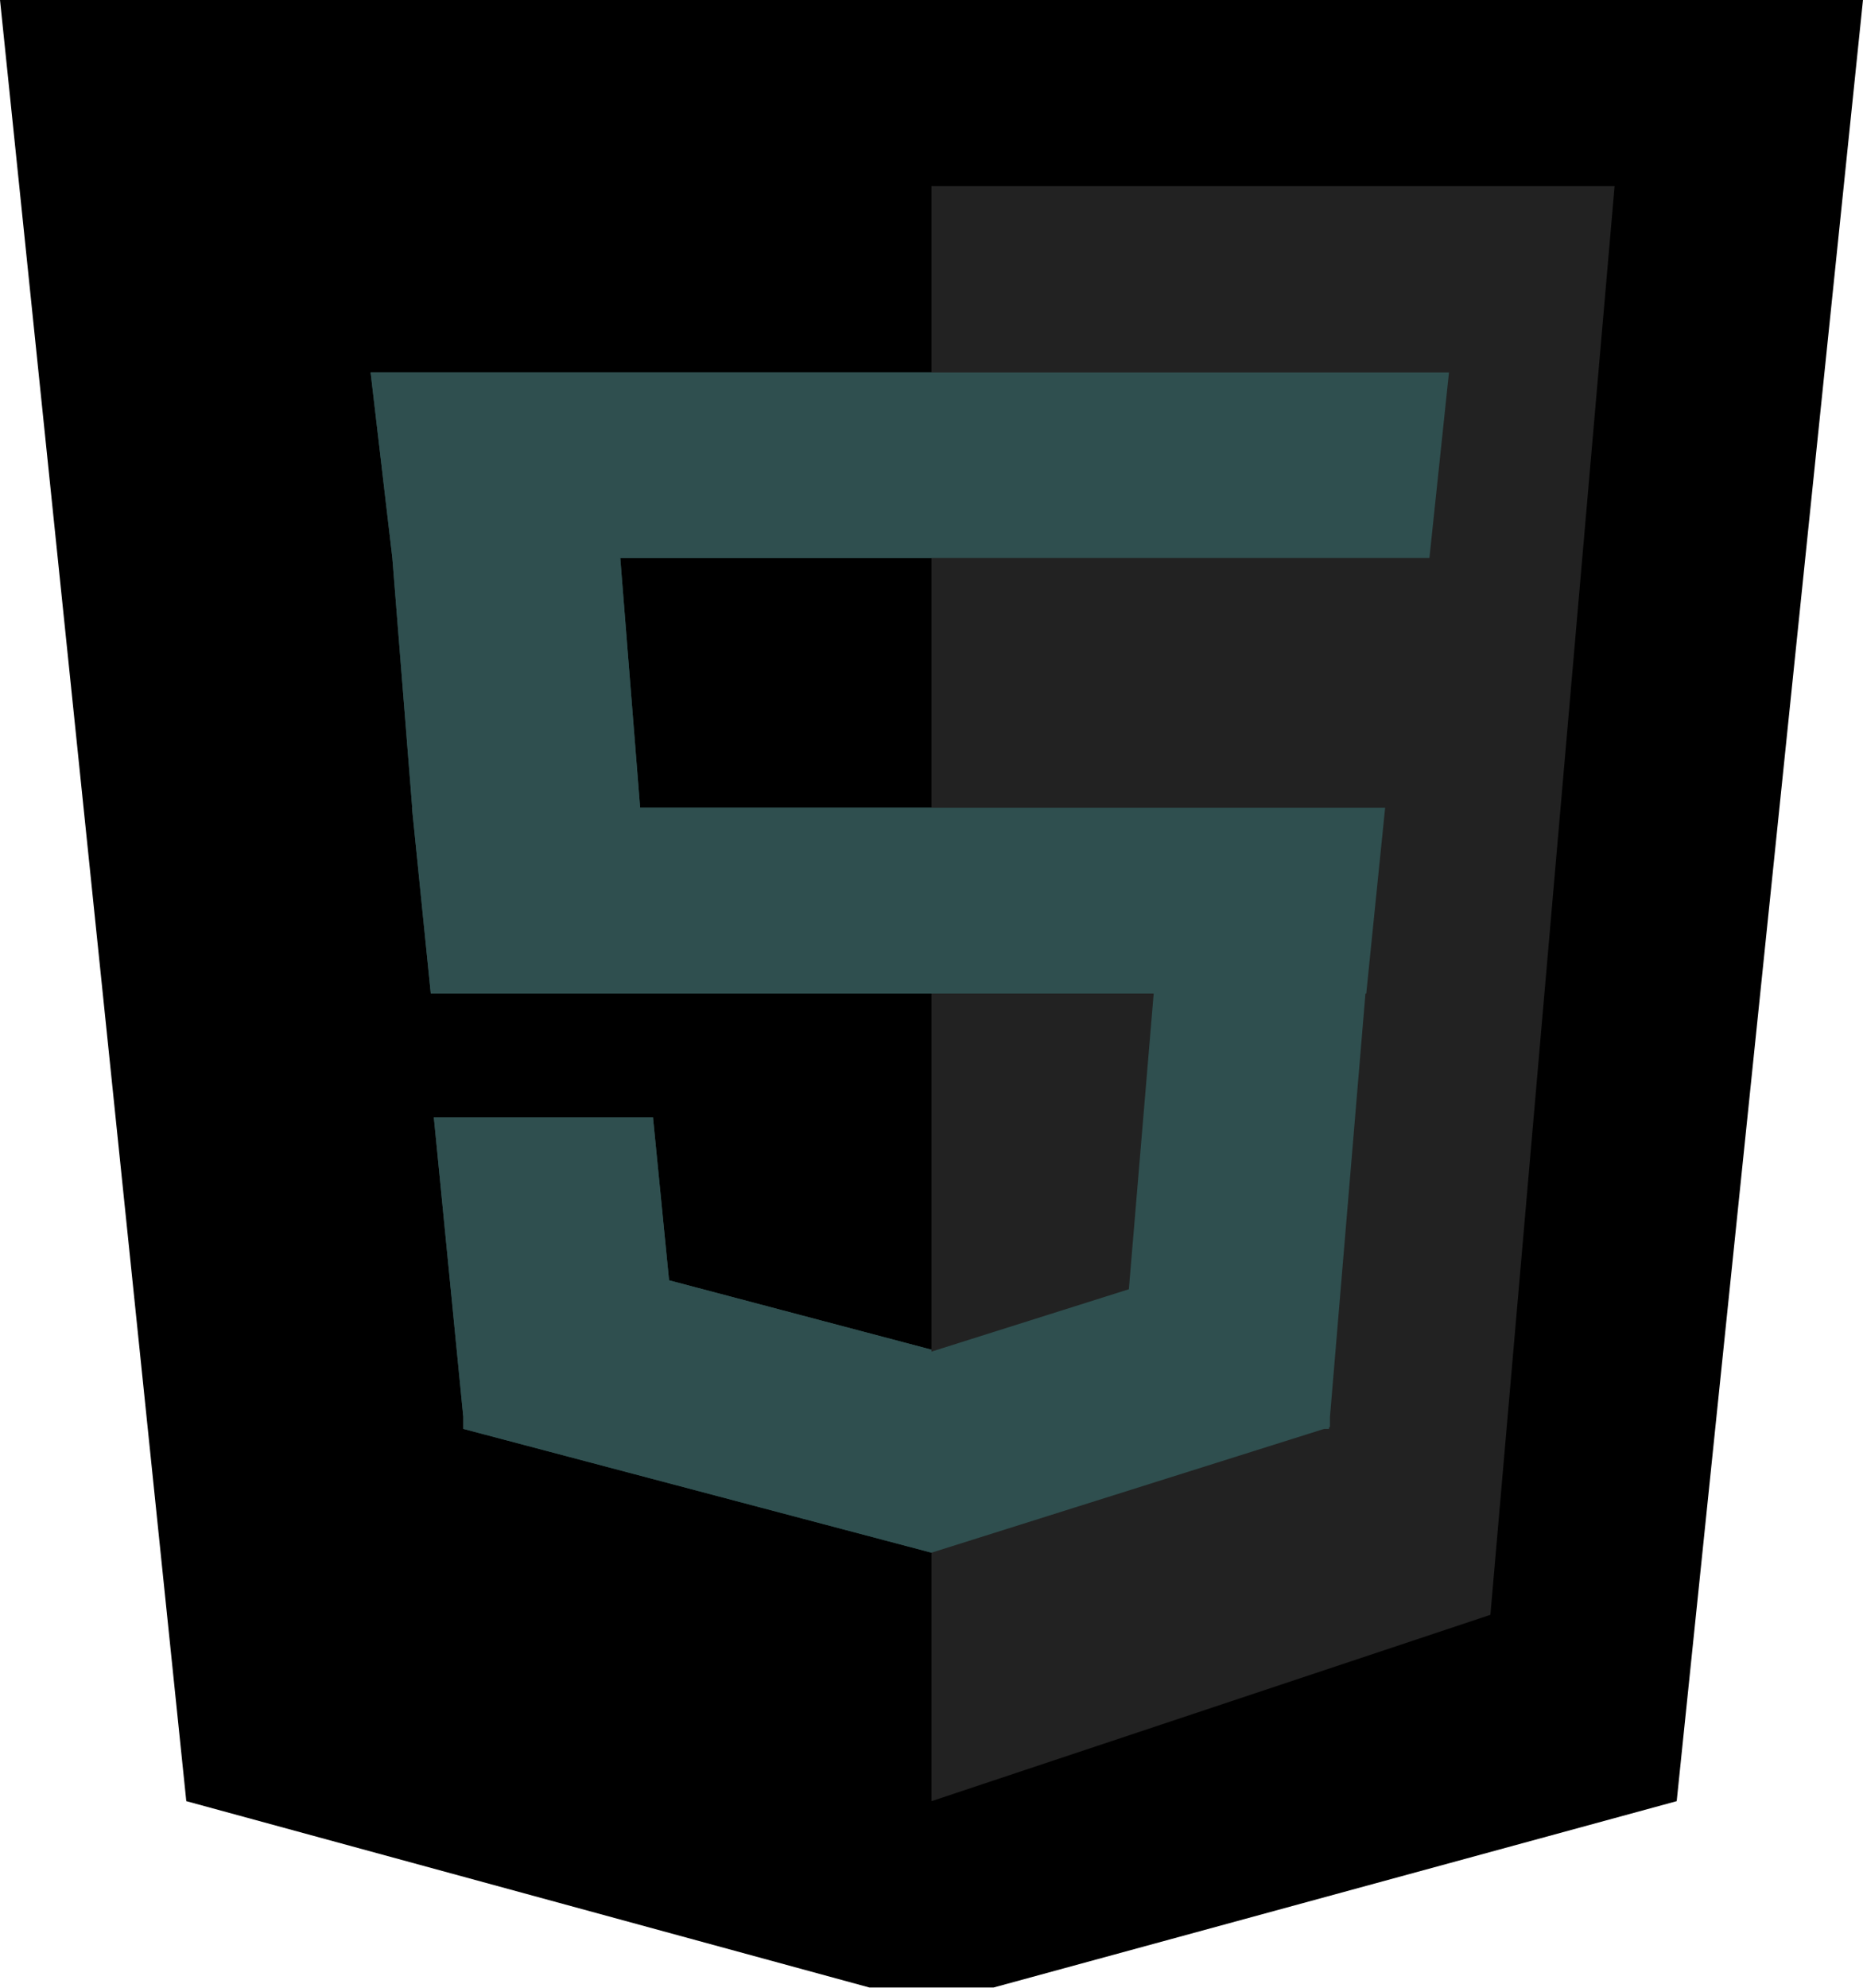 <?xml version="1.0" ?><svg height="32" width="30" xmlns="http://www.w3.org/2000/svg"><path d="M0-.003h30l-3 28.999-11 3h-2l-11-3-3-28.999z" fill="#000"/><path d="M15 2.996h11l-2 23-9 3v-26z" fill="#222"/><polygon fill="#2f4f4f" points="23.018,8.983 23.333,5.996 5.968,5.996 6.318,8.983 6.638,13.003 6.634,13.003 6.937,15.995 18.578,15.995 18.178,20.755 15,21.759 15,21.728 10.774,20.611 10.515,17.988 6.986,17.988 7.46,22.806 7.46,23.003 15,24.996 21.323,23.003 21.4,23.003 21.402,22.976 21.416,22.974 21.416,22.816 21.988,15.995 22.001,15.995 22.305,13.003 10.308,13.003 9.988,8.983"/><g fill="#2f4f4f"><polygon points="15,5.996 5.968,5.996 6.318,8.983 6.638,13.003 6.634,13.003 6.937,15.995 15,15.995 15,13.003 10.308,13.003 9.988,8.983 15,8.983"/><polygon points="15,21.728 10.774,20.611 10.515,17.988 6.986,17.988 7.46,22.806 7.46,23.003 15,24.996 15,21.759"/></g></svg>